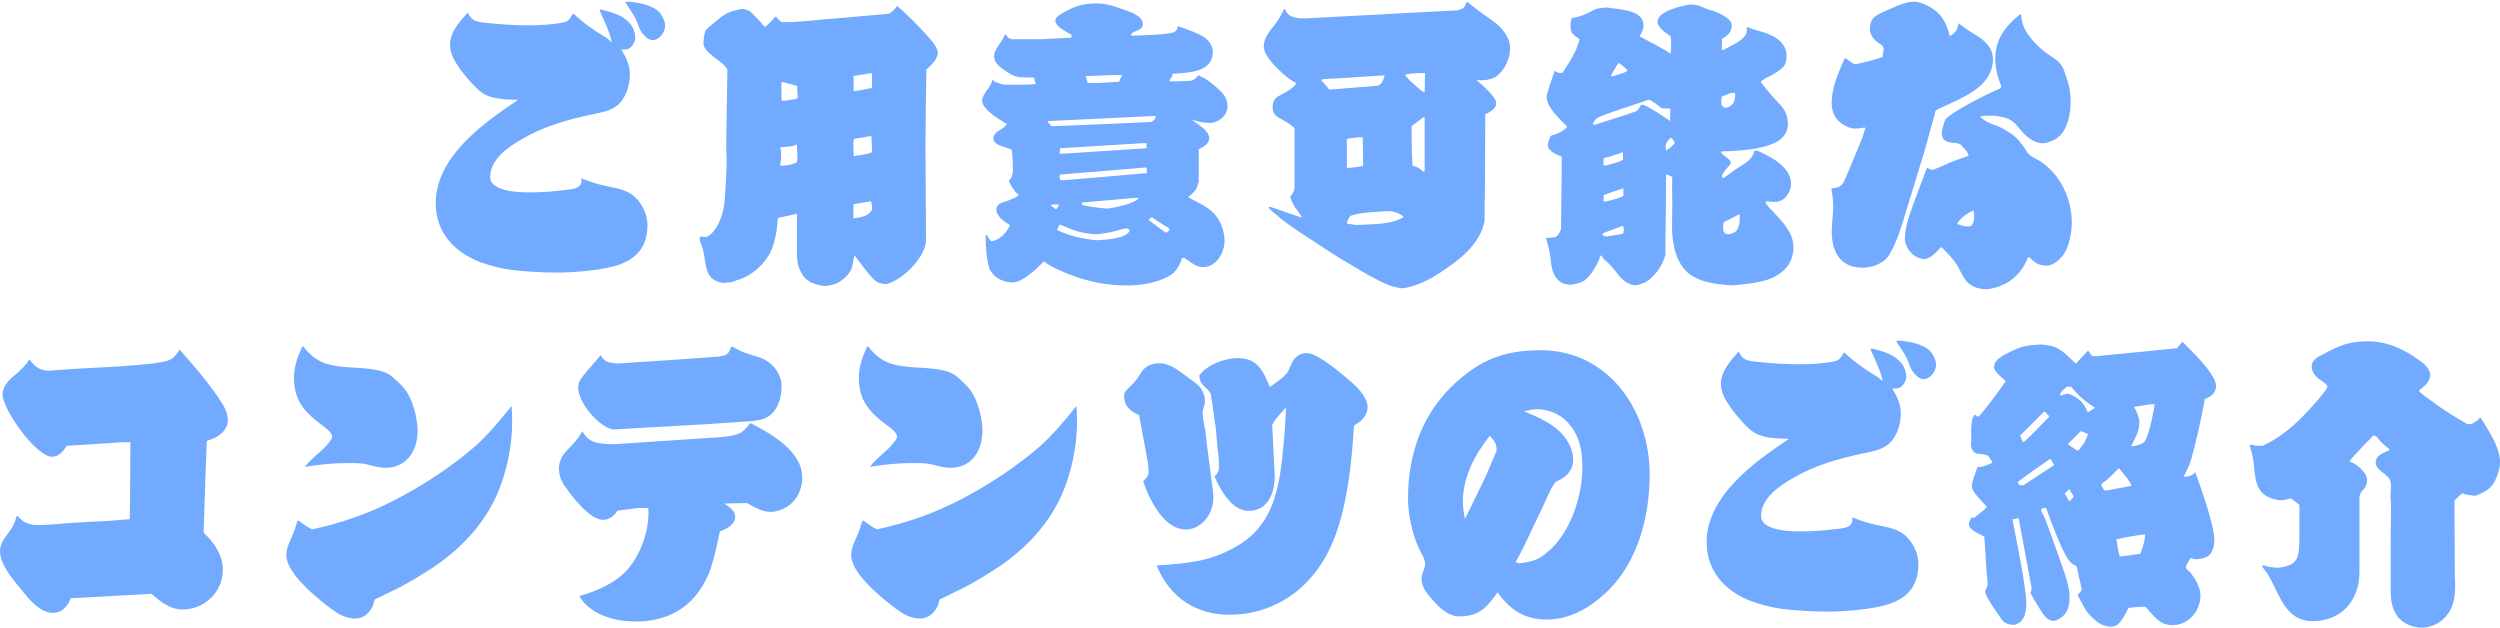 <svg width="243" height="61" viewBox="0 0 243 61" fill="none" xmlns="http://www.w3.org/2000/svg">
<path d="M58.302 0.931H58.444C59.366 1.16 60.258 1.388 60.975 2.019C61.433 2.39 61.748 3.053 61.748 3.66C61.748 4.031 61.575 4.322 61.315 4.583C61.086 4.843 60.684 4.811 60.392 4.811C60.849 5.561 61.228 6.334 61.228 7.225C61.228 8.313 60.826 9.583 59.966 10.27C59.28 10.814 58.325 10.956 57.497 11.129C55.226 11.618 52.93 12.249 50.888 13.432C49.476 14.237 47.638 15.412 47.638 17.258C47.756 18.725 50.801 18.725 51.952 18.693C52.962 18.693 54.019 18.575 55.028 18.464C55.462 18.409 56.117 18.378 56.409 17.975C56.464 17.857 56.527 17.747 56.527 17.605C56.527 17.518 56.495 17.431 56.472 17.376H56.614C57.505 17.747 58.452 18.007 59.398 18.18C60.203 18.354 61.125 18.551 61.756 19.19C62.474 19.908 62.931 20.854 62.931 21.895C62.931 24.451 61.354 25.571 59.019 26.036C57.639 26.32 55.628 26.494 54.224 26.494C52.702 26.494 51.179 26.407 49.681 26.233C48.648 26.091 47.67 25.831 46.691 25.484C44.136 24.506 42.353 22.582 42.353 19.734C42.353 15.278 47.007 11.918 50.375 9.702C49.286 9.67 47.993 9.67 47.015 9.126C46.352 8.755 45.035 7.201 44.601 6.539C44.144 5.908 43.742 5.159 43.742 4.354C43.742 3.116 44.688 2.082 45.469 1.223C45.871 2.027 46.187 2.114 47.338 2.232C48.663 2.374 50.012 2.461 51.361 2.461C52.394 2.461 53.49 2.406 54.524 2.232C55.218 2.09 55.297 2.004 55.675 1.341H55.762C56.708 2.232 57.718 2.95 58.838 3.613C59.035 3.731 59.185 3.873 59.382 4.046V4.102H59.437C59.437 3.471 58.578 1.688 58.286 1.026L58.317 0.939L58.302 0.931ZM61.031 0.158H61.173C62.182 0.276 63.555 0.505 64.194 1.31C64.422 1.657 64.651 2.059 64.651 2.485C64.651 3.147 64.107 3.897 63.413 3.897C63.01 3.897 62.577 3.439 62.379 3.147C62.151 2.832 62.032 2.429 61.89 2.059C61.606 1.396 61.141 0.82 60.77 0.19L61.031 0.158Z" fill="#71AAFF"/>
<path d="M87.196 0.56C88.174 1.42 89.12 2.343 90.011 3.345C90.469 3.865 91.013 4.378 91.163 5.072V5.214L91.131 5.301C90.99 5.932 90.501 6.334 90.043 6.768L89.988 10.68C89.988 11.886 89.956 13.093 89.956 14.268L90.011 23.323C90.011 24.987 87.685 27.259 86.162 27.606H85.934C85.673 27.551 85.389 27.519 85.161 27.346C84.617 26.975 83.52 25.421 83.063 24.814C82.976 25.129 82.921 25.445 82.865 25.76C82.779 26.446 82.116 27.085 81.54 27.424C81.17 27.653 80.704 27.74 80.278 27.795H80.05C79.387 27.677 78.756 27.535 78.267 27.046C77.983 26.786 77.81 26.36 77.66 26.013C77.463 25.468 77.463 24.948 77.463 24.404V20.783L75.854 21.13C75.799 21.162 75.767 21.162 75.712 21.162C75.593 21.194 75.593 21.217 75.593 21.28C75.507 22.605 75.309 23.954 74.56 25.074C73.898 26.02 72.833 26.888 71.744 27.204C71.626 27.235 71.516 27.259 71.429 27.322C71.145 27.44 70.766 27.464 70.483 27.495H70.254C68.992 27.267 68.7 26.604 68.526 25.342C68.44 24.822 68.385 24.309 68.179 23.788C68.124 23.646 68.006 23.331 68.006 23.244C68.006 23.126 68.061 23.047 68.124 22.984H68.266L68.353 23.039H68.637C69.126 22.834 69.41 22.463 69.67 22.029C70.159 21.194 70.364 20.334 70.443 19.411C70.53 18.378 70.585 17.345 70.617 16.28V16.224C70.648 15.562 70.617 14.931 70.585 14.268L70.703 6.736L70.648 6.649C70.388 6.279 69.986 5.987 69.638 5.726C69.181 5.356 68.377 4.835 68.377 4.204C68.377 3.889 68.463 3.084 68.66 2.856C68.834 2.658 69.812 1.909 70.096 1.649C70.325 1.475 70.617 1.302 70.9 1.191C71.248 1.049 71.65 0.963 72.052 0.876H72.249C72.51 0.931 72.793 0.994 72.999 1.191C73.456 1.625 73.89 2.083 74.292 2.572H74.434C74.781 2.288 75.065 1.964 75.357 1.625H75.444C75.586 1.854 75.759 1.996 75.964 2.146H77.116C80.223 1.885 83.323 1.601 86.399 1.341C86.659 1.168 86.888 0.994 87.093 0.734L87.211 0.56H87.196ZM77.368 14.071C77.021 14.268 76.335 14.268 75.933 14.3L75.846 14.355C75.901 14.584 75.933 14.844 75.933 15.104C75.933 15.388 75.901 15.68 75.846 15.964V16.106C76.366 16.138 76.997 15.988 77.455 15.791C77.486 15.649 77.51 15.507 77.51 15.333C77.51 14.931 77.478 14.497 77.455 14.071H77.368ZM76.13 7.974H75.956V9.67L75.988 9.788H76.335L77.368 9.615L77.542 9.528C77.51 9.157 77.486 8.755 77.486 8.353L76.138 7.982L76.13 7.974ZM84.553 13.235L83.031 13.495C83 13.637 82.944 13.779 82.944 13.929C82.944 14.3 82.976 14.679 82.976 15.081L83.007 15.168C83.583 15.081 84.214 15.026 84.758 14.797V14.71C84.758 14.221 84.727 13.732 84.703 13.243H84.561L84.553 13.235ZM82.968 19.845L82.936 21.225C83.536 21.138 84.404 21.052 84.719 20.452L84.751 20.397C84.782 20.113 84.751 19.821 84.664 19.561L82.968 19.845ZM82.968 7.375V8.842H83.142L84.751 8.558V7.209L84.719 7.123H84.601L82.96 7.383L82.968 7.375Z" fill="#71AAFF"/>
<path d="M104.127 3.668L104.159 3.384C103.701 3.1 102.581 2.611 102.581 2.004C102.581 1.515 103.528 1.168 103.906 0.939C104.679 0.505 105.689 0.332 106.58 0.332C107.416 0.332 108.221 0.56 108.994 0.852C109.451 1.026 109.972 1.168 110.405 1.428C110.752 1.625 111.092 1.948 111.092 2.374C111.092 2.777 110.603 2.95 110.319 3.061C110.145 3.116 110.058 3.203 109.948 3.344V3.463H110.35C111.525 3.408 112.709 3.408 113.86 3.203C114.144 3.171 114.381 2.997 114.436 2.714C114.436 2.658 114.467 2.595 114.491 2.54C115.264 2.824 116.991 3.344 117.48 4.007C117.709 4.291 117.883 4.638 117.883 5.017C117.883 6.05 117.275 6.57 116.471 6.831C115.58 7.115 114.601 7.115 113.939 7.178C113.97 7.209 113.97 7.233 113.97 7.264C113.97 7.383 113.852 7.525 113.797 7.612C113.742 7.667 113.71 7.753 113.679 7.817V7.903H114.483C115.777 7.848 116.005 7.959 116.463 7.328H116.55C116.668 7.47 116.834 7.501 116.983 7.556C117.354 7.73 118.222 8.448 118.506 8.732C118.995 9.165 119.31 9.654 119.31 10.309C119.31 11.255 118.45 11.95 117.528 11.95C117.007 11.95 116.463 11.808 115.974 11.666H115.887C116.408 12.099 117.528 12.675 117.528 13.417C117.528 13.992 116.983 14.276 116.518 14.505V17.692L116.463 17.81C116.463 17.81 116.408 17.897 116.408 17.952C116.352 18.472 115.863 18.843 115.485 19.159C116.345 19.679 117.323 20.018 118.017 20.768C118.648 21.43 119.026 22.495 119.026 23.41C119.026 24.561 118.222 25.965 116.928 25.965C116.21 25.965 115.69 25.421 115.114 25.074H114.885C114.712 25.792 114.254 26.509 113.592 26.857C112.354 27.519 110.863 27.748 109.451 27.748C107.7 27.748 105.862 27.401 104.222 26.77C103.449 26.486 102.155 25.965 101.524 25.445H101.406C100.862 26.076 99.34 27.456 98.472 27.456C97.604 27.456 96.721 27.085 96.256 26.281C95.909 25.705 95.767 23.575 95.822 22.858H95.94C96.058 23.063 96.145 23.26 96.311 23.433H96.508C97.281 23.228 97.857 22.597 98.172 21.88C97.652 21.564 96.847 21.044 96.847 20.357C96.847 19.813 97.423 19.695 97.825 19.553C98.022 19.498 99 19.119 99 18.946C99 18.89 98.914 18.827 98.858 18.804C98.575 18.575 98.227 17.944 98.054 17.597L98.085 17.542C98.369 17.226 98.456 16.934 98.456 16.508C98.456 15.877 98.425 15.215 98.338 14.552C98.022 14.41 97.675 14.292 97.36 14.205C97.013 14.087 96.555 13.858 96.555 13.456C96.555 12.967 97.1 12.683 97.447 12.478C97.589 12.391 97.707 12.273 97.817 12.131L97.873 12.076C97.841 12.021 97.786 11.989 97.699 11.957C97.092 11.61 95.459 10.577 95.459 9.804C95.459 9.347 95.861 8.881 96.121 8.511C96.24 8.337 96.319 8.164 96.406 7.966L96.461 7.706L96.547 7.793L96.603 7.88C96.887 8.053 97.234 8.14 97.549 8.227H99.821L100.68 8.172C100.594 7.966 100.538 7.769 100.538 7.541C98.961 7.485 98.787 7.683 97.431 6.681C97.06 6.421 96.626 5.995 96.626 5.506C96.626 4.898 97.06 4.441 97.376 3.952C97.494 3.778 97.581 3.581 97.667 3.376H97.786C97.928 3.636 98.07 3.747 98.362 3.81H101.232L104.103 3.668H104.127ZM112.054 11.279L101.911 11.768H101.824V11.823L102.195 12.257H102.51L103.37 12.226C106.217 12.107 109.057 11.997 111.904 11.855C112.101 11.737 112.338 11.571 112.338 11.279H112.054ZM102.258 19.876C102.203 19.908 102.171 19.931 102.171 19.995L102.573 20.31H102.692C102.81 20.192 102.865 20.05 102.952 19.876H102.258ZM102.976 21.856L102.747 22.345L102.834 22.4C103.985 22.944 105.216 23.205 106.485 23.347H106.683C107.432 23.291 109.412 23.228 109.79 22.455C109.79 22.258 109.593 22.195 109.42 22.195C108.3 22.479 107.811 22.653 106.635 22.771H106.438C105.026 22.653 104.372 22.424 103.102 21.848H102.983L102.976 21.856ZM111.454 16.28H111.336L103.062 16.966H103.007C103.007 17.139 102.976 17.337 103.062 17.51H103.465C106.138 17.281 108.812 17.076 111.486 16.824L111.454 16.28ZM111.454 14.41L111.423 13.921H111.076L110.5 13.953C108.031 14.095 105.531 14.268 103.031 14.41L102.999 14.955L111.447 14.41H111.454ZM110.271 19.237C108.544 19.379 106.825 19.553 105.129 19.695L105.184 19.9L105.302 19.955C106.02 20.129 106.769 20.184 107.487 20.271H107.684C108.434 20.152 110.216 19.837 110.705 19.237H110.271ZM107.716 7.312L105.531 7.399L105.728 8.061H106.848L108.773 7.943C108.828 7.911 108.828 7.888 108.828 7.824C108.86 7.683 108.97 7.454 109.112 7.304H107.7L107.716 7.312ZM111.88 21.138L111.652 21.335L111.707 21.422L113.261 22.597H113.379C113.497 22.542 113.663 22.455 113.663 22.314C113.663 22.172 113.489 22.085 113.379 22.029C112.89 21.769 112.456 21.422 111.999 21.138H111.88Z" fill="#71AAFF"/>
<path d="M142.588 0.158C143.424 0.844 144.315 1.483 145.206 2.114C145.869 2.603 146.413 3.234 146.697 4.039C146.752 4.267 146.784 4.496 146.784 4.725C146.784 5.703 146.263 6.768 145.522 7.367C145.151 7.651 144.717 7.738 144.26 7.801H143.826L143.479 7.746C143.968 8.179 145.435 9.386 145.435 10.049C145.435 10.538 144.859 10.853 144.489 11.058L144.37 11.113L144.339 17.841C144.339 19.048 144.283 20.223 144.307 21.462C143.85 23.82 141.775 25.311 139.906 26.549C138.818 27.267 137.69 27.787 136.428 28.016H136.199C135.71 27.929 135.252 27.842 134.819 27.645C133.754 27.188 132.374 26.383 131.372 25.776C130.567 25.319 129.818 24.853 129.045 24.34L126.371 22.59C125.622 22.069 124.794 21.556 124.131 20.925C123.903 20.72 123.437 20.436 123.327 20.176L123.295 20.121H123.524L126.513 21.154C126.458 20.87 126.253 20.665 126.111 20.468C125.764 20.066 125.567 19.608 125.393 19.119C125.622 18.89 125.827 18.575 125.827 18.259V12.454C125.37 12.021 124.818 11.736 124.273 11.421C123.903 11.216 123.698 10.9 123.698 10.475C123.698 9.812 123.895 9.528 124.471 9.236C124.928 9.008 125.646 8.605 125.938 8.203L125.969 8.116C125.914 7.998 125.827 7.974 125.74 7.943C125.456 7.801 124.936 7.367 124.676 7.138C124.218 6.736 123.784 6.302 123.414 5.813C123.13 5.442 122.838 4.977 122.838 4.488C122.838 3.652 123.469 2.966 123.958 2.335C124.305 1.877 124.589 1.388 124.818 0.868H124.873L124.904 0.923C125.188 1.609 125.709 1.696 126.34 1.783H126.884L127.57 1.751L141.681 1.002C142.028 0.915 142.398 0.773 142.485 0.371L142.572 0.166L142.588 0.158ZM134.598 7.343H134.196C132.326 7.462 130.433 7.604 128.564 7.69L128.422 7.809C128.706 8.093 128.966 8.384 129.195 8.7L130.055 8.645L133.935 8.329C134.338 8.156 134.456 7.809 134.566 7.406L134.598 7.351V7.343ZM130.914 13.551V16.311H131.285L132.492 16.138V15.246L132.46 13.345H132.027L130.962 13.488L130.907 13.543L130.914 13.551ZM134.771 20.531C133.912 20.586 131.987 20.649 131.262 20.988C131.088 21.217 130.946 21.446 130.914 21.738L131.719 21.856H132.263C133.557 21.769 135.221 21.824 136.372 21.138L136.428 21.107L136.372 21.02C136.089 20.76 135.678 20.649 135.308 20.531H134.763H134.771ZM138.478 8.921L138.51 7.107H137.966C137.532 7.138 137.106 7.138 136.672 7.225C136.641 7.257 136.585 7.28 136.585 7.343C136.846 7.627 137.106 7.919 137.422 8.179C137.705 8.408 138.029 8.755 138.368 8.929H138.486L138.478 8.921ZM138.478 16.571V11.397H138.36L137.209 12.257V13.117C137.209 14.126 137.24 15.097 137.295 16.106C137.524 16.193 137.84 16.248 138.045 16.422C138.163 16.54 138.273 16.627 138.415 16.737L138.471 16.564L138.478 16.571Z" fill="#71AAFF"/>
<path d="M164.372 0.442C164.774 0.473 165.121 0.497 165.492 0.702C165.752 0.82 166.013 0.907 166.265 0.986C166.841 1.128 168.331 1.759 168.331 2.453C168.331 3.147 167.898 3.463 167.385 3.778L167.353 4.867H167.472C168.134 4.496 169.286 4.062 169.688 3.368C169.806 3.171 169.806 2.879 169.775 2.65H169.917C170.232 2.792 170.579 2.911 170.926 2.997C172.165 3.313 173.655 3.944 173.655 5.442C173.655 5.789 173.6 6.192 173.371 6.452C173.024 6.854 172.22 7.343 171.731 7.54C171.613 7.596 171.502 7.659 171.415 7.738C171.329 7.793 171.187 7.88 171.131 7.943C171.707 8.747 172.37 9.465 173.032 10.183C173.521 10.703 173.782 11.303 173.782 12.021C173.782 13.314 172.748 13.89 171.652 14.205C170.24 14.607 168.749 14.663 167.282 14.726C167.282 14.954 167.685 15.183 167.827 15.302C168.055 15.499 168.229 15.617 168.229 15.909C168.229 15.94 168.174 15.996 168.142 16.027C167.937 16.256 167.424 16.8 167.393 17.092C167.393 17.147 167.393 17.234 167.424 17.289H167.566C168.174 16.832 168.805 16.366 169.491 15.964C169.948 15.68 170.327 15.302 170.5 14.789L170.532 14.647H170.816C171.589 14.994 172.567 15.451 173.229 16.114C173.75 16.603 174.089 17.179 174.089 17.928C174.089 18.386 173.829 18.875 173.545 19.19C173.285 19.45 173.001 19.561 172.685 19.624H172.315L171.826 19.569H171.684C171.597 19.624 171.597 19.687 171.684 19.829C171.912 20.144 172.173 20.405 172.259 20.491C173.182 21.47 174.326 22.589 174.326 24.025C174.326 25.808 173.064 26.872 171.423 27.298C170.414 27.558 169.412 27.645 168.379 27.732H168.15C166.801 27.614 165.334 27.472 164.183 26.612C162.921 25.634 162.519 23.654 162.519 22.132L162.55 19.632C162.55 18.827 162.495 17.991 162.55 17.187L161.943 16.926L161.911 21.178C161.88 22.384 161.88 23.591 161.88 24.766C161.596 25.744 161.107 26.494 160.357 27.148C159.987 27.464 159.521 27.637 159.032 27.724H158.804C157.881 27.519 157.455 26.92 156.903 26.202C156.642 25.886 156.359 25.571 156.043 25.311C155.87 25.169 155.759 25.05 155.696 24.853H155.578C155.317 25.626 154.655 26.809 154 27.267C153.598 27.527 153.196 27.582 152.738 27.669H152.51C152.052 27.614 151.847 27.582 151.476 27.235C150.845 26.659 150.79 25.823 150.703 25.019C150.617 24.356 150.443 23.725 150.27 23.126C150.498 23.094 151.106 23.126 151.303 22.984C151.476 22.81 151.737 22.408 151.737 22.148L151.768 18.811C151.8 17.605 151.8 16.398 151.8 15.223C151.397 15.081 150.451 14.678 150.451 14.158C150.451 13.811 150.593 13.495 150.735 13.211L150.932 13.125C151.248 13.069 152.226 12.636 152.312 12.289C151.595 11.539 150.333 10.475 150.333 9.355C150.333 9.126 150.995 7.225 151.106 6.886L151.476 7.083H151.879C152.51 6.073 153.29 4.985 153.519 3.81L153.464 3.755C152.801 3.297 152.628 3.21 152.659 2.288C152.659 2.114 152.715 1.94 152.778 1.767C153.701 1.593 154.071 1.42 154.876 0.994C155.223 0.789 155.625 0.789 156.027 0.734H156.224C157.147 0.876 158.464 0.931 159.214 1.451C159.529 1.68 159.734 1.996 159.758 2.429C159.758 2.8 159.616 3.147 159.411 3.439V3.557C159.813 3.762 162.171 4.993 162.258 5.166H162.4C162.432 4.851 162.432 4.535 162.432 4.22C162.432 3.96 162.432 3.613 162.377 3.526C162.321 3.471 162.235 3.384 162.061 3.297C161.69 3.037 161.115 2.603 161.115 2.09C161.115 1.112 163.418 0.568 164.191 0.45H164.388L164.372 0.442ZM160.239 9.702C159.261 10.049 156.075 11.05 155.381 11.397C155.12 11.516 154.978 11.744 154.86 11.973C154.828 12.028 154.828 12.06 154.86 12.115H155.057L155.491 11.973C156.642 11.602 157.818 11.255 158.938 10.853C159.222 10.766 159.371 10.419 159.513 10.191H159.742C160.665 10.593 161.493 11.192 162.329 11.768C162.329 11.366 162.361 10.964 162.361 10.561C162.164 10.561 161.927 10.53 161.73 10.53C161.588 10.53 161.47 10.53 161.383 10.411C161.067 10.151 160.697 9.922 160.35 9.694H160.231L160.239 9.702ZM157.652 21.974C157.108 22.203 156.587 22.377 155.956 22.605C155.87 22.637 155.759 22.692 155.759 22.779C155.759 22.897 155.933 22.952 156.019 22.984H156.138C156.682 22.929 157.202 22.81 157.747 22.724C157.802 22.637 157.833 22.526 157.833 22.44C157.833 22.266 157.802 22.124 157.778 21.982H157.66L157.652 21.974ZM157.762 14.789C157.218 14.986 156.871 15.073 156.295 15.278C156.153 15.309 155.925 15.333 155.862 15.396V16.082H156.09C156.635 15.94 157.242 15.822 157.755 15.538V14.789H157.762ZM157.794 18.322H157.707L157.565 18.378C156.99 18.551 156.414 18.748 155.87 18.985V19.592H156.043C156.65 19.45 157.25 19.332 157.794 19.048V18.33V18.322ZM157.273 6.168C157.045 6.539 156.816 6.941 156.587 7.343L156.642 7.399H156.84L157.1 7.312C157.218 7.257 157.36 7.225 157.471 7.193C157.668 7.138 157.873 7.075 158.046 6.965L158.188 6.878V6.823C157.96 6.594 157.699 6.365 157.439 6.16H157.266L157.273 6.168ZM162.503 13.409H162.384C162.156 13.606 161.895 13.898 161.895 14.245C161.895 14.331 161.895 14.418 161.927 14.505V14.592H162.014C162.298 14.395 162.621 14.19 162.787 13.842L162.503 13.409ZM168.655 9.039H168.253L167.361 9.386C167.33 9.528 167.306 9.67 167.306 9.844C167.306 10.041 167.306 10.301 167.503 10.388L167.645 10.475H167.85C168.45 10.246 168.655 9.899 168.655 9.268V9.039ZM169.002 20.854L167.535 21.604C167.503 21.801 167.48 22.006 167.48 22.179C167.48 22.463 167.566 22.613 167.795 22.755H168.111C168.308 22.7 168.6 22.637 168.742 22.471C169.112 22.069 169.112 21.383 169.112 20.862H168.994L169.002 20.854Z" fill="#71AAFF"/>
<path d="M181.762 2.8C181.762 1.822 182.196 1.562 183 1.191C183.86 0.82 185.098 0.158 186.045 0.158C186.589 0.158 187.457 0.56 187.914 0.876C188.837 1.507 189.263 2.453 189.523 3.518C190.012 3.234 190.328 2.832 190.359 2.256C190.848 2.627 191.337 2.974 191.85 3.289C192.796 3.81 193.719 4.583 193.719 5.758C193.719 8.085 191.416 9.205 189.61 10.041C189.176 10.246 188.687 10.443 188.174 10.727C188.088 10.814 188.088 10.9 188.088 10.987C187.741 12.194 187.425 13.432 187.078 14.639L185.177 20.846C184.83 22.022 184.341 23.575 183.71 24.64C183.19 25.587 182.07 26.02 181.036 26.02C178.852 26.02 178.047 24.443 178.047 22.487C178.047 21.682 178.189 20.878 178.189 20.073C178.189 19.498 178.102 18.922 178.016 18.322C179.025 18.204 179.08 18.062 179.593 16.832L181.005 13.44L181.32 12.407H181.147C180.863 12.462 180.603 12.494 180.311 12.494C179.704 12.494 179.017 12.091 178.615 11.658C178.181 11.2 178.039 10.569 178.039 9.993C178.039 8.503 178.702 7.036 179.301 5.679H179.42C179.68 5.884 179.94 6.081 180.256 6.223H180.453C181.313 6.05 182.18 5.821 183.008 5.537C182.977 5.364 183.04 5.19 183.064 5.017C183.095 4.93 183.095 4.875 183.095 4.788C183.095 4.701 183.064 4.591 182.922 4.386C182.346 4.07 181.746 3.526 181.746 2.808L181.762 2.8ZM196.448 1.42C196.503 2.193 196.732 2.8 197.166 3.4C197.71 4.173 198.46 4.867 199.232 5.379C200.266 6.066 200.439 6.215 200.81 7.391C201.102 8.164 201.267 9 201.267 9.836C201.267 11.074 200.976 12.738 199.856 13.488C199.509 13.693 198.964 13.921 198.562 13.921C197.671 13.921 196.922 13.259 196.409 12.628C195.518 11.539 195.234 11.453 193.853 11.248H192.789L192.473 11.334L192.591 11.476C193.025 11.823 193.538 12.052 194.082 12.226C194.429 12.344 195.005 12.683 195.407 12.943C196.093 13.377 196.559 14.032 196.985 14.694C197.182 15.041 197.442 15.215 197.789 15.38C200.005 16.5 201.378 19.056 201.378 21.643C201.378 22.621 201.094 23.97 200.629 24.664C200.281 25.184 199.595 25.815 198.933 25.815C198.073 25.815 197.844 25.531 197.237 25.011H197.119C196.803 25.934 196.117 26.793 195.312 27.338C194.705 27.74 193.703 28.111 193.009 28.111C192.576 28.111 192.063 27.992 191.716 27.795C190.998 27.424 190.651 26.557 190.304 25.894C189.902 25.208 189.302 24.632 188.75 24.056H188.632C188.23 24.459 187.654 25.177 187.023 25.177C186.652 25.177 186.132 24.948 185.848 24.656C185.445 24.254 185.154 23.765 185.154 23.165C185.154 22.187 185.587 20.894 185.927 19.979L187.189 16.587L187.331 16.303L187.646 16.5H187.906C188.427 16.303 188.94 16.067 189.46 15.838C190.067 15.578 190.698 15.38 191.329 15.152V15.033L191.156 14.686C191.101 14.6 190.896 14.426 190.635 14.111C190.493 13.937 190.178 13.913 189.918 13.882C189.082 13.827 188.742 13.566 188.742 12.935C188.742 12.675 189.003 11.673 189.145 11.555C189.776 10.861 192.907 9.252 194.027 8.771C194.2 8.716 194.571 8.566 194.516 8.337C194.169 7.501 193.94 6.641 193.94 5.719C193.94 3.818 194.918 2.556 196.322 1.404H196.409L196.448 1.42ZM190.217 21.769L190.967 21.998H191.542C191.826 21.769 191.889 21.391 191.889 21.051C191.889 20.823 191.858 20.618 191.803 20.444C191.03 20.846 190.541 21.217 190.225 21.769H190.217Z" fill="#71AAFF"/>
<path d="M2.24 57.507C1.38 56.473 0 54.951 0 53.539C0 52.735 0.607 52.127 1.033 51.496C1.317 51.094 1.491 50.637 1.609 50.171H1.751C2.24 50.802 2.784 51.031 3.762 51.031C4.74 51.031 5.774 50.913 6.783 50.834C7.99 50.747 9.228 50.692 10.459 50.637L12.612 50.463L12.643 48.247L12.675 42.986H11.839L6.491 43.333C6.176 43.822 5.718 44.398 5.079 44.398C3.502 44.398 0.252 39.8 0.252 38.333C0.252 37.441 1.025 36.779 1.664 36.266C2.122 35.895 2.524 35.43 2.871 34.941C3.392 35.659 3.881 36.029 4.764 36.029C4.906 36.029 5.024 36.029 5.166 35.998C7.982 35.769 10.829 35.714 13.645 35.454C14.331 35.398 15.025 35.335 15.711 35.194C16.721 35.02 16.918 34.791 17.462 33.987C18.843 35.564 20.649 37.607 21.714 39.421C21.974 39.855 22.148 40.367 22.148 40.888C22.148 41.835 21.138 42.584 20.278 42.781L20.105 42.868C20.049 44.075 20.018 45.313 19.963 46.52L19.845 50.108L19.789 51.773C20.799 52.719 21.659 53.926 21.659 55.393C21.659 57.546 19.876 59.242 17.746 59.242C16.508 59.242 15.617 58.493 14.726 57.72L6.878 58.153C6.594 58.926 6.018 59.565 5.15 59.565C3.888 59.565 2.934 58.358 2.216 57.499L2.24 57.507Z" fill="#71AAFF"/>
<path d="M34.349 60.125C33.947 60.07 33.576 59.983 33.197 59.81C32.425 59.439 31.218 58.429 30.555 57.854C29.577 56.994 27.826 55.322 27.826 53.941C27.826 53.397 28.055 52.853 28.284 52.364C28.544 51.788 28.741 51.212 28.915 50.613H29.033C29.467 50.897 29.869 51.276 30.358 51.449C33.205 50.842 35.966 49.872 38.545 48.515C41.242 47.103 43.83 45.407 46.164 43.396C47.489 42.221 48.609 40.841 49.729 39.46C49.761 39.981 49.784 40.525 49.784 41.038C49.784 41.582 49.753 42.103 49.698 42.615V42.702C49.414 45.289 48.664 47.845 47.229 50.061C45.762 52.333 43.719 54.17 41.424 55.582C40.217 56.355 38.955 57.081 37.63 57.68C37.37 57.822 37.086 57.94 36.826 58.082L36.597 58.169C36.4 58.256 36.368 58.374 36.337 58.571C36.25 59.06 35.761 59.723 35.327 59.92C35.067 60.062 34.806 60.117 34.523 60.117H34.349V60.125ZM35.729 45.155C35.067 44.982 34.294 45.013 33.631 45.013C32.338 45.013 31.044 45.155 29.782 45.36H29.64C30.129 44.753 30.705 44.295 31.249 43.783C31.62 43.467 31.912 43.12 32.196 42.718L32.251 42.576L32.282 42.489C32.314 42 31.533 41.511 31.163 41.227C29.522 39.989 28.576 38.845 28.576 36.716C28.576 35.627 28.922 34.673 29.38 33.695H29.498C30.76 35.335 31.999 35.564 33.955 35.706C35.13 35.793 36.975 35.793 37.946 36.479C38.608 37.023 39.208 37.544 39.641 38.262C40.217 39.271 40.588 40.73 40.588 41.882C40.588 43.775 39.555 45.471 37.48 45.471C36.881 45.471 36.305 45.297 35.729 45.155Z" fill="#71AAFF"/>
<path d="M58.351 59.723C57.601 59.376 56.773 58.745 56.339 57.996L56.308 57.94C57.775 57.507 59.242 56.931 60.417 55.929C62.058 54.517 63.036 51.938 63.036 49.809C63.036 49.667 63.004 49.525 63.004 49.375H62.058L60.015 49.635C59.668 50.179 59.242 50.526 58.579 50.526C57.404 50.526 55.622 48.342 55.014 47.395L54.841 47.198C54.809 47.143 54.754 47.08 54.754 47.024C54.722 46.906 54.612 46.764 54.557 46.654C54.415 46.338 54.328 45.904 54.328 45.565C54.328 44.816 54.644 44.24 55.164 43.727C55.708 43.152 56.229 42.639 56.6 41.913C57.294 43.12 58.098 43.089 59.36 43.175H59.707L68.849 42.568C69.393 42.536 69.913 42.513 70.458 42.45C70.86 42.418 71.231 42.331 71.633 42.221C72.177 42.047 72.556 41.614 72.895 41.156H73.013C74.993 42.19 77.982 43.862 77.982 46.441C77.982 47.474 77.525 48.539 76.657 49.146C76.168 49.493 75.505 49.753 74.906 49.753C74.015 49.753 73.297 49.264 72.579 48.894L70.395 48.949C70.828 49.233 71.459 49.635 71.459 50.211C71.459 51.015 70.6 51.418 69.969 51.646C69.74 52.798 69.48 53.973 69.133 55.093C68.73 56.3 68.155 57.333 67.295 58.256C65.883 59.755 63.903 60.409 61.892 60.409C60.654 60.409 59.478 60.236 58.358 59.723H58.351ZM56.197 37.623C56.197 37.339 56.316 37.015 56.513 36.763C57.057 35.99 57.775 35.296 58.382 34.523C58.785 35.241 59.187 35.241 59.936 35.328H60.109C63.359 35.13 66.632 34.894 69.882 34.665C70.6 34.523 70.828 34.468 71.057 33.718H71.254C72.004 34.208 72.832 34.436 73.699 34.697C74.938 35.067 75.971 36.219 75.971 37.544C75.971 38.869 75.427 40.446 73.96 40.793C73.329 40.935 72.666 40.967 72.035 40.998C67.894 41.314 63.73 41.487 59.589 41.748C58.154 41.464 56.197 39.129 56.197 37.639V37.623Z" fill="#71AAFF"/>
<path d="M89.253 60.125C88.851 60.07 88.48 59.983 88.102 59.81C87.329 59.439 86.122 58.429 85.46 57.854C84.481 56.994 82.731 55.322 82.731 53.941C82.731 53.397 82.959 52.853 83.188 52.364C83.448 51.788 83.645 51.212 83.819 50.613H83.937C84.371 50.897 84.773 51.276 85.262 51.449C88.11 50.842 90.87 49.872 93.449 48.515C96.147 47.103 98.734 45.407 101.068 43.396C102.394 42.221 103.514 40.841 104.634 39.46C104.665 39.981 104.689 40.525 104.689 41.038C104.689 41.582 104.657 42.103 104.602 42.615V42.702C104.318 45.289 103.569 47.845 102.133 50.061C100.666 52.333 98.623 54.17 96.328 55.582C95.121 56.355 93.859 57.081 92.534 57.68C92.274 57.822 91.99 57.94 91.73 58.082L91.501 58.169C91.304 58.256 91.272 58.374 91.241 58.571C91.154 59.06 90.665 59.723 90.231 59.92C89.971 60.062 89.711 60.117 89.427 60.117H89.253V60.125ZM90.634 45.155C89.971 44.982 89.198 45.013 88.535 45.013C87.242 45.013 85.948 45.155 84.686 45.36H84.545C85.034 44.753 85.609 44.295 86.154 43.783C86.524 43.467 86.816 43.12 87.1 42.718L87.155 42.576L87.187 42.489C87.218 42 86.438 41.511 86.067 41.227C84.426 39.989 83.48 38.845 83.48 36.716C83.48 35.627 83.827 34.673 84.284 33.695H84.403C85.665 35.335 86.903 35.564 88.859 35.706C90.034 35.793 91.88 35.793 92.85 36.479C93.512 37.023 94.112 37.544 94.546 38.262C95.121 39.271 95.492 40.73 95.492 41.882C95.492 43.775 94.459 45.471 92.385 45.471C91.785 45.471 91.209 45.297 90.634 45.155Z" fill="#71AAFF"/>
<path d="M111.123 46.764C111.383 46.535 111.644 46.275 111.644 45.904C111.644 45.242 111.502 44.556 111.383 43.925L110.721 40.336C109.861 39.989 109.254 39.445 109.254 38.443C109.254 38.096 109.601 37.812 109.83 37.583C110.319 37.126 110.579 36.779 110.918 36.203C111.289 35.596 111.983 35.312 112.669 35.312C113.876 35.312 114.767 36.203 115.714 36.866C116.55 37.441 117.125 37.954 117.125 39.05C117.125 39.192 117.094 39.311 117.039 39.453C116.983 39.65 116.897 39.855 116.897 40.084C116.897 40.691 117.039 41.259 117.157 41.866C117.212 42.268 117.33 43.507 117.417 44.019L117.875 47.608C117.993 48.413 117.961 49.075 117.614 49.824C117.181 50.747 116.289 51.465 115.256 51.465C113.127 51.465 111.691 48.531 111.115 46.78L111.123 46.764ZM112.503 55.156L112.448 55.014L112.417 54.959C115.548 54.762 118.017 54.557 120.722 52.774C121.755 52.088 122.56 51.197 123.167 50.1C124.319 47.947 124.547 45.471 124.776 43.057C124.894 41.906 124.95 40.754 125.005 39.61C124.721 39.894 123.656 41.046 123.656 41.361C123.656 41.677 123.711 41.992 123.711 42.308L123.885 45.897C124.027 47.592 123.396 49.659 121.353 49.659C119.744 49.659 118.592 47.592 118.048 46.299C118.419 45.983 118.482 45.755 118.482 45.266C118.482 44.808 118.451 44.343 118.395 43.885L118.364 43.798C118.277 42.962 118.245 42.134 118.135 41.298L118.103 41.212C118.072 40.864 117.733 38.427 117.67 38.254C117.528 37.97 117.212 37.709 116.976 37.481C116.802 37.307 116.605 36.992 116.605 36.731C116.605 36.676 116.605 36.613 116.55 36.558C116.55 36.471 116.723 36.329 116.755 36.274C117.528 35.383 119.137 34.807 120.288 34.807C122.244 34.807 122.789 36.045 123.42 37.623C123.964 37.221 124.595 36.85 125.029 36.329C125.257 36.1 125.376 35.667 125.518 35.383C125.801 34.752 126.29 34.318 127.008 34.318C128.041 34.318 130.313 36.242 131.149 36.96C131.843 37.536 132.932 38.601 132.932 39.579C132.932 40.265 132.443 40.872 131.867 41.188C131.749 41.243 131.67 41.33 131.607 41.417C131.409 44.351 131.149 47.277 130.4 50.124C129.769 52.569 128.736 54.841 126.953 56.647C125.029 58.627 122.323 59.755 119.539 59.755C116.289 59.755 113.821 58.145 112.496 55.156H112.503Z" fill="#71AAFF"/>
<path d="M141.884 59.92C140.85 59.92 140.014 59.171 139.352 58.422C138.831 57.846 138.177 57.128 138.177 56.292C138.177 56.008 138.263 55.748 138.35 55.487C138.437 55.259 138.524 55.054 138.524 54.825C138.524 54.336 138.177 53.847 137.979 53.413C137.285 52.033 136.859 49.99 136.859 48.444C136.859 44.106 138.271 40.052 141.576 37.118C142.814 36.029 144.076 35.138 145.685 34.618C146.979 34.184 148.383 34.042 149.739 34.042C156.38 34.042 160.348 39.934 160.348 46.109C160.348 50.274 159.173 54.817 155.978 57.72C154.456 59.131 152.5 60.22 150.37 60.22C148.241 60.22 146.805 59.329 145.567 57.578C144.534 58.989 143.84 59.904 141.891 59.904L141.884 59.92ZM142.199 48.799C142.199 49.343 142.254 49.777 142.396 50.44L144.179 46.788C144.613 45.928 144.928 45.037 145.33 44.169C145.417 43.996 145.472 43.822 145.472 43.649C145.472 43.128 145.157 42.726 144.81 42.355C143.343 44.193 142.191 46.378 142.191 48.791L142.199 48.799ZM147.689 54.754C149.069 54.58 149.613 54.407 150.646 53.46C152.689 51.623 153.809 48.144 153.809 45.471C153.809 43.633 153.462 41.937 151.995 40.699C151.333 40.123 150.299 39.776 149.408 39.776C148.974 39.776 148.548 39.894 148.146 39.981C149.526 40.557 151.104 41.219 152.058 42.45C152.547 43.081 152.918 43.862 152.918 44.69C152.918 45.581 152.374 46.267 151.593 46.646C151.451 46.733 151.222 46.788 151.135 46.93C150.646 47.616 150.331 48.483 149.96 49.257L148.383 52.561C148.067 53.279 147.665 53.973 147.318 54.659L147.689 54.746V54.754Z" fill="#71AAFF"/>
<path d="M181.835 33.884H181.977C182.9 34.113 183.791 34.342 184.509 34.973C184.966 35.343 185.282 36.006 185.282 36.613C185.282 36.984 185.108 37.276 184.848 37.536C184.619 37.796 184.217 37.765 183.925 37.765C184.382 38.514 184.761 39.287 184.761 40.178C184.761 41.267 184.359 42.536 183.499 43.223C182.813 43.767 181.859 43.909 181.03 44.082C178.759 44.572 176.464 45.202 174.421 46.386C173.009 47.19 171.171 48.365 171.171 50.211C171.29 51.678 174.334 51.678 175.486 51.646C176.495 51.646 177.552 51.528 178.562 51.418C178.995 51.362 179.65 51.331 179.942 50.929C179.997 50.81 180.06 50.7 180.06 50.558C180.06 50.471 180.029 50.384 180.005 50.329H180.147C181.038 50.7 181.985 50.96 182.931 51.134C183.736 51.307 184.659 51.504 185.289 52.143C186.007 52.861 186.465 53.807 186.465 54.849C186.465 57.404 184.887 58.524 182.553 58.989C181.172 59.273 179.161 59.447 177.757 59.447C176.235 59.447 174.713 59.36 173.214 59.187C172.181 59.045 171.203 58.784 170.225 58.437C167.669 57.459 165.887 55.535 165.887 52.688C165.887 48.231 170.54 44.871 173.908 42.655C172.82 42.623 171.526 42.623 170.548 42.079C169.886 41.708 168.568 40.155 168.135 39.492C167.677 38.861 167.275 38.112 167.275 37.307C167.275 36.069 168.221 35.036 169.002 34.176C169.404 34.98 169.72 35.067 170.871 35.178C172.197 35.32 173.545 35.406 174.894 35.406C175.927 35.406 177.024 35.351 178.057 35.178C178.751 35.036 178.83 34.949 179.208 34.286H179.295C180.242 35.178 181.251 35.895 182.371 36.558C182.568 36.676 182.718 36.818 182.915 36.992V37.047H182.971C182.971 36.416 182.111 34.633 181.819 33.971L181.851 33.884H181.835ZM184.564 33.111H184.706C185.715 33.23 187.088 33.458 187.727 34.263C187.955 34.61 188.184 35.012 188.184 35.438C188.184 36.1 187.64 36.85 186.946 36.85C186.544 36.85 186.11 36.392 185.913 36.1C185.684 35.785 185.566 35.383 185.424 35.012C185.14 34.349 184.674 33.774 184.304 33.143L184.564 33.111Z" fill="#71AAFF"/>
<path d="M211.641 33.797L212.13 33.222C212.966 34.058 215.404 36.353 215.404 37.536C215.404 38.167 214.859 38.601 214.315 38.774C213.944 40.786 213.511 42.765 212.966 44.721C212.793 45.266 212.564 45.755 212.28 46.244V46.33H212.564C212.824 46.275 213.053 46.212 213.282 46.015L213.369 45.873C213.913 47.364 215.238 51.047 215.238 52.538C215.238 52.995 215.096 53.602 214.749 53.95C214.433 54.233 214.086 54.265 213.684 54.352H213.25L212.966 54.21C212.793 54.438 212.477 54.896 212.477 55.133C212.477 55.306 212.738 55.503 212.848 55.59C213.392 56.276 213.881 57.057 213.881 57.893C213.881 59.392 212.706 60.764 211.184 60.764C209.859 60.764 209.346 59.841 208.542 58.982H208.139C207.706 59.013 207.303 59.013 206.877 59.1C206.617 59.644 206.302 60.275 205.844 60.709C205.702 60.851 205.387 60.883 205.213 60.914H204.985C204.44 60.827 203.951 60.599 203.549 60.196C203.234 59.912 202.942 59.62 202.713 59.25C202.626 59.076 201.964 57.925 201.964 57.87C201.964 57.814 201.995 57.783 202.019 57.727C202.137 57.641 202.334 57.444 202.334 57.27C202.334 57.128 201.932 55.519 201.845 55.054C201.703 54.967 201.443 54.825 201.356 54.738C200.639 54.304 199.258 50.369 198.888 49.391C198.69 49.359 198.485 49.359 198.399 49.564V49.651C198.454 49.825 198.572 49.998 198.659 50.14C198.943 50.747 199.408 52.151 199.668 52.845L200.615 55.519C200.899 56.355 201.159 57.183 201.159 58.075C201.159 59.195 200.788 59.999 199.692 60.346H199.495C199.093 60.228 198.919 60.117 198.659 59.77C198.485 59.565 197.365 57.759 197.365 57.617C197.365 57.562 197.397 57.499 197.421 57.444C197.539 57.183 197.421 56.868 197.365 56.584L196.79 53.453L196.214 50.377H196.096L195.607 50.495L196.064 52.822L196.498 55.125C196.616 55.732 196.955 57.996 196.955 58.516C196.955 59.439 196.837 60.472 195.804 60.733H195.607C194.802 60.646 194.66 60.362 194.226 59.723C193.934 59.289 192.964 57.941 192.964 57.507C192.964 57.365 193.051 57.246 193.106 57.136C193.193 57.018 193.193 56.789 193.193 56.678C193.193 56.363 193.138 56.047 193.106 55.732L192.877 52.143L192.791 52.112C192.388 51.907 191.379 51.481 191.379 50.992C191.379 50.763 191.497 50.534 191.608 50.306C191.805 50.361 191.955 50.337 192.097 50.164L192.759 49.643L193.13 49.272L193.075 49.217C192.704 48.76 191.663 47.837 191.663 47.261C191.663 46.772 192.065 45.881 192.207 45.392C192.751 45.423 193.154 45.187 193.643 44.989V44.903L193.382 44.501C193.209 44.154 193.012 44.217 192.207 44.098C191.86 44.067 191.576 43.609 191.576 43.262C191.576 43.144 191.608 43.002 191.608 42.892C191.639 42.229 191.466 40.738 191.955 40.304L192.183 40.478H192.357C193.28 39.39 194.139 38.238 194.944 37.055L194.912 37C194.565 36.653 193.824 36.164 193.824 35.675C193.824 34.957 194.684 34.555 195.204 34.294C196.411 33.663 196.9 33.577 198.225 33.49H198.454C198.974 33.545 199.456 33.577 199.945 33.837C200.544 34.121 201.151 34.76 201.64 35.217L201.782 35.336L202.957 34.074L203.36 34.618H203.849L211.641 33.845V33.797ZM199.661 45.21L199.345 44.635H199.227C198.217 45.321 197.216 46.015 196.237 46.764L196.096 46.883C196.151 46.969 196.237 47.08 196.324 47.166H196.671L199.661 45.21ZM198.801 40.036H198.659L196.356 42.339L196.616 42.947H196.734C197.594 42.197 198.375 41.306 199.203 40.478L198.801 40.044V40.036ZM200.899 37.591C200.639 37.788 200.236 38.112 200.213 38.451L200.899 38.277H201.096C202.019 38.648 202.563 39.137 202.934 40.092L203.652 39.634C202.76 39.09 201.956 38.427 201.325 37.591H200.891H200.899ZM200.694 47.971L201.065 48.602L201.12 48.744C201.206 48.657 201.293 48.602 201.348 48.515C201.404 48.46 201.546 48.342 201.546 48.286C201.546 48.168 201.427 48.026 201.372 47.939C201.285 47.821 201.199 47.679 201.143 47.537L200.686 47.971H200.694ZM202.358 41.929H202.216C201.814 42.363 201.412 42.765 200.978 43.168L201.869 43.775H202.066L202.121 43.657C202.524 43.199 202.752 42.797 202.957 42.19L202.35 41.929H202.358ZM204.401 46.93C204.283 47.017 204.259 47.072 204.259 47.19C204.346 47.387 204.432 47.537 204.574 47.679H204.748L207.193 47.222C207.075 46.788 206.27 45.897 205.955 45.494C205.466 45.983 204.977 46.559 204.401 46.93ZM208.51 51.962H208.25C207.39 52.08 206.554 52.222 205.718 52.419V52.475C205.805 53.019 205.892 53.563 206.034 54.084H206.231L208.045 53.823C208.242 53.248 208.479 52.648 208.502 52.041V51.954L208.51 51.962ZM209.086 39.287L207.422 39.547C207.706 40.036 207.942 40.557 207.942 41.156C207.942 41.929 207.485 42.71 207.138 43.373H207.398C207.855 43.254 208.408 43.168 208.605 42.655C209.039 41.59 209.236 40.415 209.441 39.295H209.094L209.086 39.287Z" fill="#71AAFF"/>
<path d="M226.216 37.536C226.129 37.331 225.956 37.22 225.782 37.102C225.238 36.755 224.694 36.298 224.694 35.611C224.694 35.004 225.325 34.665 225.814 34.436C227.391 33.576 228.346 33.174 230.183 33.174C232.021 33.174 233.607 33.923 235.066 34.957C235.555 35.304 236.217 35.793 236.217 36.455C236.217 37.118 235.555 37.63 235.097 37.978C235.468 38.38 235.902 38.664 236.359 38.987C237.448 39.823 238.631 40.541 239.837 41.227H240.153C240.295 41.196 240.413 41.109 240.555 41.022C240.642 40.967 240.729 40.904 240.816 40.88L240.989 40.651H241.163C241.912 41.913 242.858 43.238 243 44.729V44.926C243 45.534 242.772 46.165 242.511 46.74C242.141 47.513 241.423 47.892 240.618 48.176H240.39C240.074 48.121 239.727 48.121 239.443 47.979H239.27L238.576 48.641L238.607 55.827C238.662 56.978 238.725 58.295 238.15 59.336C237.574 60.346 236.572 61.001 235.421 61.001C234.411 61.001 233.354 60.543 232.865 59.652C232.463 58.966 232.376 58.216 232.376 57.435V52.553L232.408 49.044V48.957C232.408 48.752 232.352 48.523 232.352 48.294C232.352 47.947 232.408 47.608 232.408 47.261C232.408 46.685 232.234 46.425 231.808 46.086C231.461 45.825 230.917 45.455 230.917 44.966C230.917 44.39 231.406 44.13 231.863 43.932C232.005 43.877 232.124 43.791 232.266 43.735V43.68C231.895 43.365 231.461 43.049 231.177 42.647C231.09 42.505 230.949 42.418 230.807 42.331H230.688C229.884 43.136 229.134 43.94 228.385 44.776C228.385 44.863 228.44 44.895 228.527 44.918C229.016 45.06 230.081 45.952 230.081 46.614C230.081 46.93 229.994 47.277 229.797 47.505C229.253 48.05 229.339 48.223 229.339 49.083V55.606C229.339 58.366 227.589 60.377 224.773 60.377C222.186 60.377 221.586 57.846 220.545 56.008C220.427 55.779 220.285 55.574 220.111 55.377C220.025 55.259 219.938 55.18 219.851 54.975H220.111C220.458 55.117 220.861 55.148 221.231 55.18H221.547C223.471 54.919 223.503 54.17 223.503 51.843V49.083L222.754 48.476H222.493L221.973 48.617H221.539C219.386 48.302 219.236 47.008 219.07 45.108C219.015 44.477 218.841 43.869 218.668 43.238H219.015L219.22 43.325H219.938C221.436 42.639 222.698 41.629 223.85 40.454C224.307 39.997 226.066 38.096 226.232 37.607V37.552L226.216 37.536Z" fill="#71AAFF"/>
</svg>
